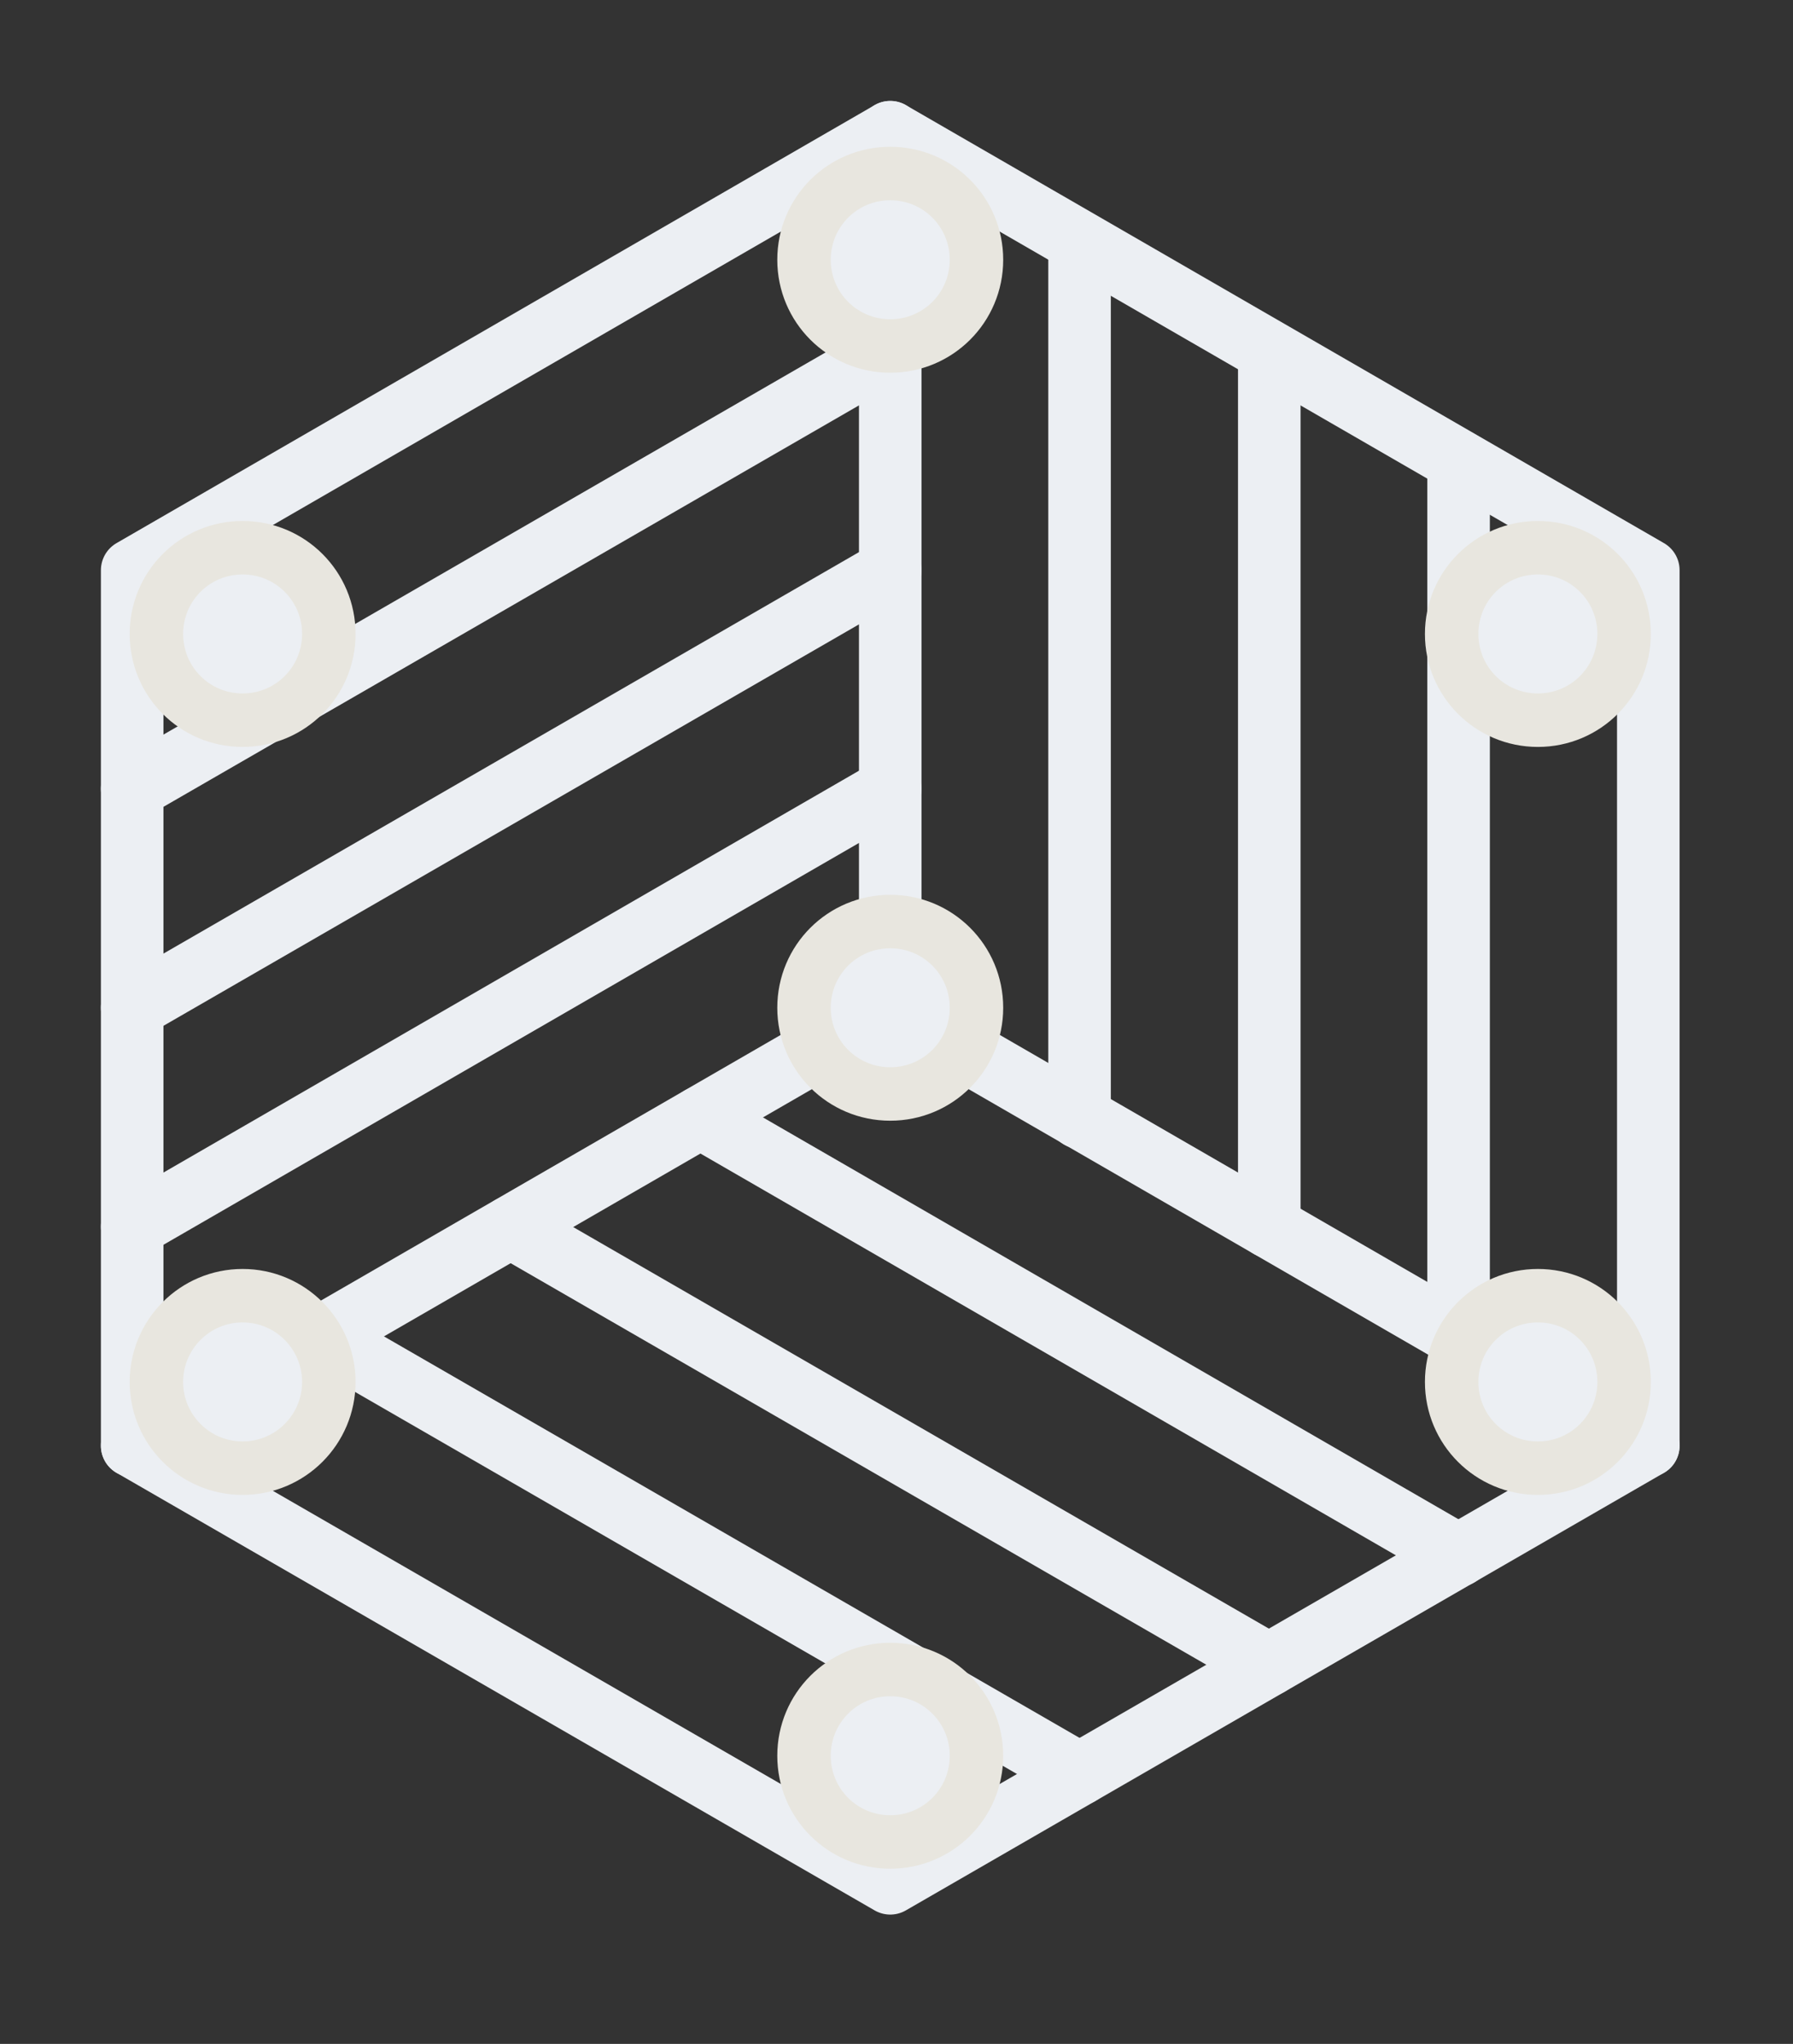 <svg width="43" height="49" viewBox="0 0 43 49" fill="none" xmlns="http://www.w3.org/2000/svg">
<rect x="0" y="0" width="43" height="49" fill="#333333" stroke="none"/>
<g id="Icons">
<g id="Group">
<g id="Group_2">
<path id="Vector" d="M25.89 5.81V26.79" stroke="#ECEFF3" stroke-width="1.5" stroke-linecap="round" stroke-linejoin="round"/>
<path id="Vector_2" d="M30.44 8.46V29.41" stroke="#ECEFF3" stroke-width="1.5" stroke-linecap="round" stroke-linejoin="round"/>
<path id="Vector_3" d="M34.98 11.05V32.04" stroke="#ECEFF3" stroke-width="1.5" stroke-linecap="round" stroke-linejoin="round"/>
</g>
<g id="Group_3">
<path id="Vector_4" d="M34.98 37.29L16.8 26.79" stroke="#ECEFF3" stroke-width="1.5" stroke-linecap="round" stroke-linejoin="round"/>
<path id="Vector_5" d="M30.43 39.91L12.25 29.42" stroke="#ECEFF3" stroke-width="1.5" stroke-linecap="round" stroke-linejoin="round"/>
<path id="Vector_6" d="M25.89 42.53L7.71 32.04" stroke="#ECEFF3" stroke-width="1.5" stroke-linecap="round" stroke-linejoin="round"/>
</g>
<g id="Group_4">
<path id="Vector_7" d="M21.35 8.42L3.17 18.91" stroke="#ECEFF3" stroke-width="1.5" stroke-linecap="round" stroke-linejoin="round"/>
<path id="Vector_8" d="M21.35 13.67L3.17 24.16" stroke="#ECEFF3" stroke-width="1.5" stroke-linecap="round" stroke-linejoin="round"/>
<path id="Vector_9" d="M21.35 18.91L3.17 29.41" stroke="#ECEFF3" stroke-width="1.5" stroke-linecap="round" stroke-linejoin="round"/>
</g>
</g>
<g id="Group_5">
<path id="Vector_10" d="M21.35 3.17L3.17 13.67V34.66L21.35 45.15L39.53 34.66V13.67L21.35 3.17Z" stroke="#ECEFF3" stroke-width="1.5" stroke-linecap="round" stroke-linejoin="round"/>
<path id="Vector_11" d="M39.53 34.66L21.35 24.16L3.17 34.66" stroke="#ECEFF3" stroke-width="1.5" stroke-linecap="round" stroke-linejoin="round"/>
<path id="Vector_12" d="M21.35 3.17V24.16" stroke="#ECEFF3" stroke-width="1.5" stroke-linecap="round" stroke-linejoin="round"/>
</g>
<g id="Group_6">
<path id="Vector_13" d="M19.282 6.228C19.282 5.083 20.205 4.16 21.35 4.16C22.495 4.16 23.418 5.083 23.418 6.228C23.418 7.372 22.495 8.295 21.35 8.295C20.205 8.295 19.282 7.372 19.282 6.228Z" fill="#ECEFF3" stroke="#E8E6DF" stroke-width="1.282" stroke-linecap="round" stroke-linejoin="round"/>
<path id="Vector_14" d="M19.282 24.16C19.282 23.015 20.205 22.093 21.35 22.093C22.495 22.093 23.418 23.015 23.418 24.16C23.418 25.305 22.495 26.227 21.35 26.227C20.205 26.227 19.282 25.305 19.282 24.16Z" fill="#ECEFF3" stroke="#E8E6DF" stroke-width="1.282" stroke-linecap="round" stroke-linejoin="round"/>
<path id="Vector_15" d="M3.751 15.198C3.751 14.053 4.673 13.131 5.818 13.131C6.963 13.131 7.886 14.053 7.886 15.198C7.886 16.343 6.963 17.266 5.818 17.266C4.673 17.266 3.751 16.343 3.751 15.198Z" fill="#ECEFF3" stroke="#E8E6DF" stroke-width="1.282" stroke-linecap="round" stroke-linejoin="round"/>
<path id="Vector_16" d="M5.818 35.198C6.96 35.198 7.886 34.272 7.886 33.131C7.886 31.989 6.96 31.063 5.818 31.063C4.676 31.063 3.751 31.989 3.751 33.131C3.751 34.272 4.676 35.198 5.818 35.198Z" fill="#ECEFF3" stroke="#E8E6DF" stroke-width="1.282" stroke-linecap="round" stroke-linejoin="round"/>
<path id="Vector_17" d="M34.814 15.198C34.814 14.053 35.737 13.131 36.882 13.131C38.027 13.131 38.949 14.053 38.949 15.198C38.949 16.343 38.027 17.266 36.882 17.266C35.737 17.266 34.814 16.343 34.814 15.198Z" fill="#ECEFF3" stroke="#E8E6DF" stroke-width="1.282" stroke-linecap="round" stroke-linejoin="round"/>
<path id="Vector_18" d="M34.814 33.131C34.814 31.986 35.737 31.063 36.882 31.063C38.027 31.063 38.949 31.986 38.949 33.131C38.949 34.275 38.027 35.198 36.882 35.198C35.737 35.198 34.814 34.275 34.814 33.131Z" fill="#ECEFF3" stroke="#E8E6DF" stroke-width="1.282" stroke-linecap="round" stroke-linejoin="round"/>
<path id="Vector_19" d="M19.282 42.093C19.282 40.948 20.205 40.025 21.35 40.025C22.495 40.025 23.418 40.948 23.418 42.093C23.418 43.237 22.495 44.16 21.35 44.16C20.205 44.16 19.282 43.237 19.282 42.093Z" fill="#ECEFF3" stroke="#E8E6DF" stroke-width="1.282" stroke-linecap="round" stroke-linejoin="round"/>
</g>
</g>
</svg>
